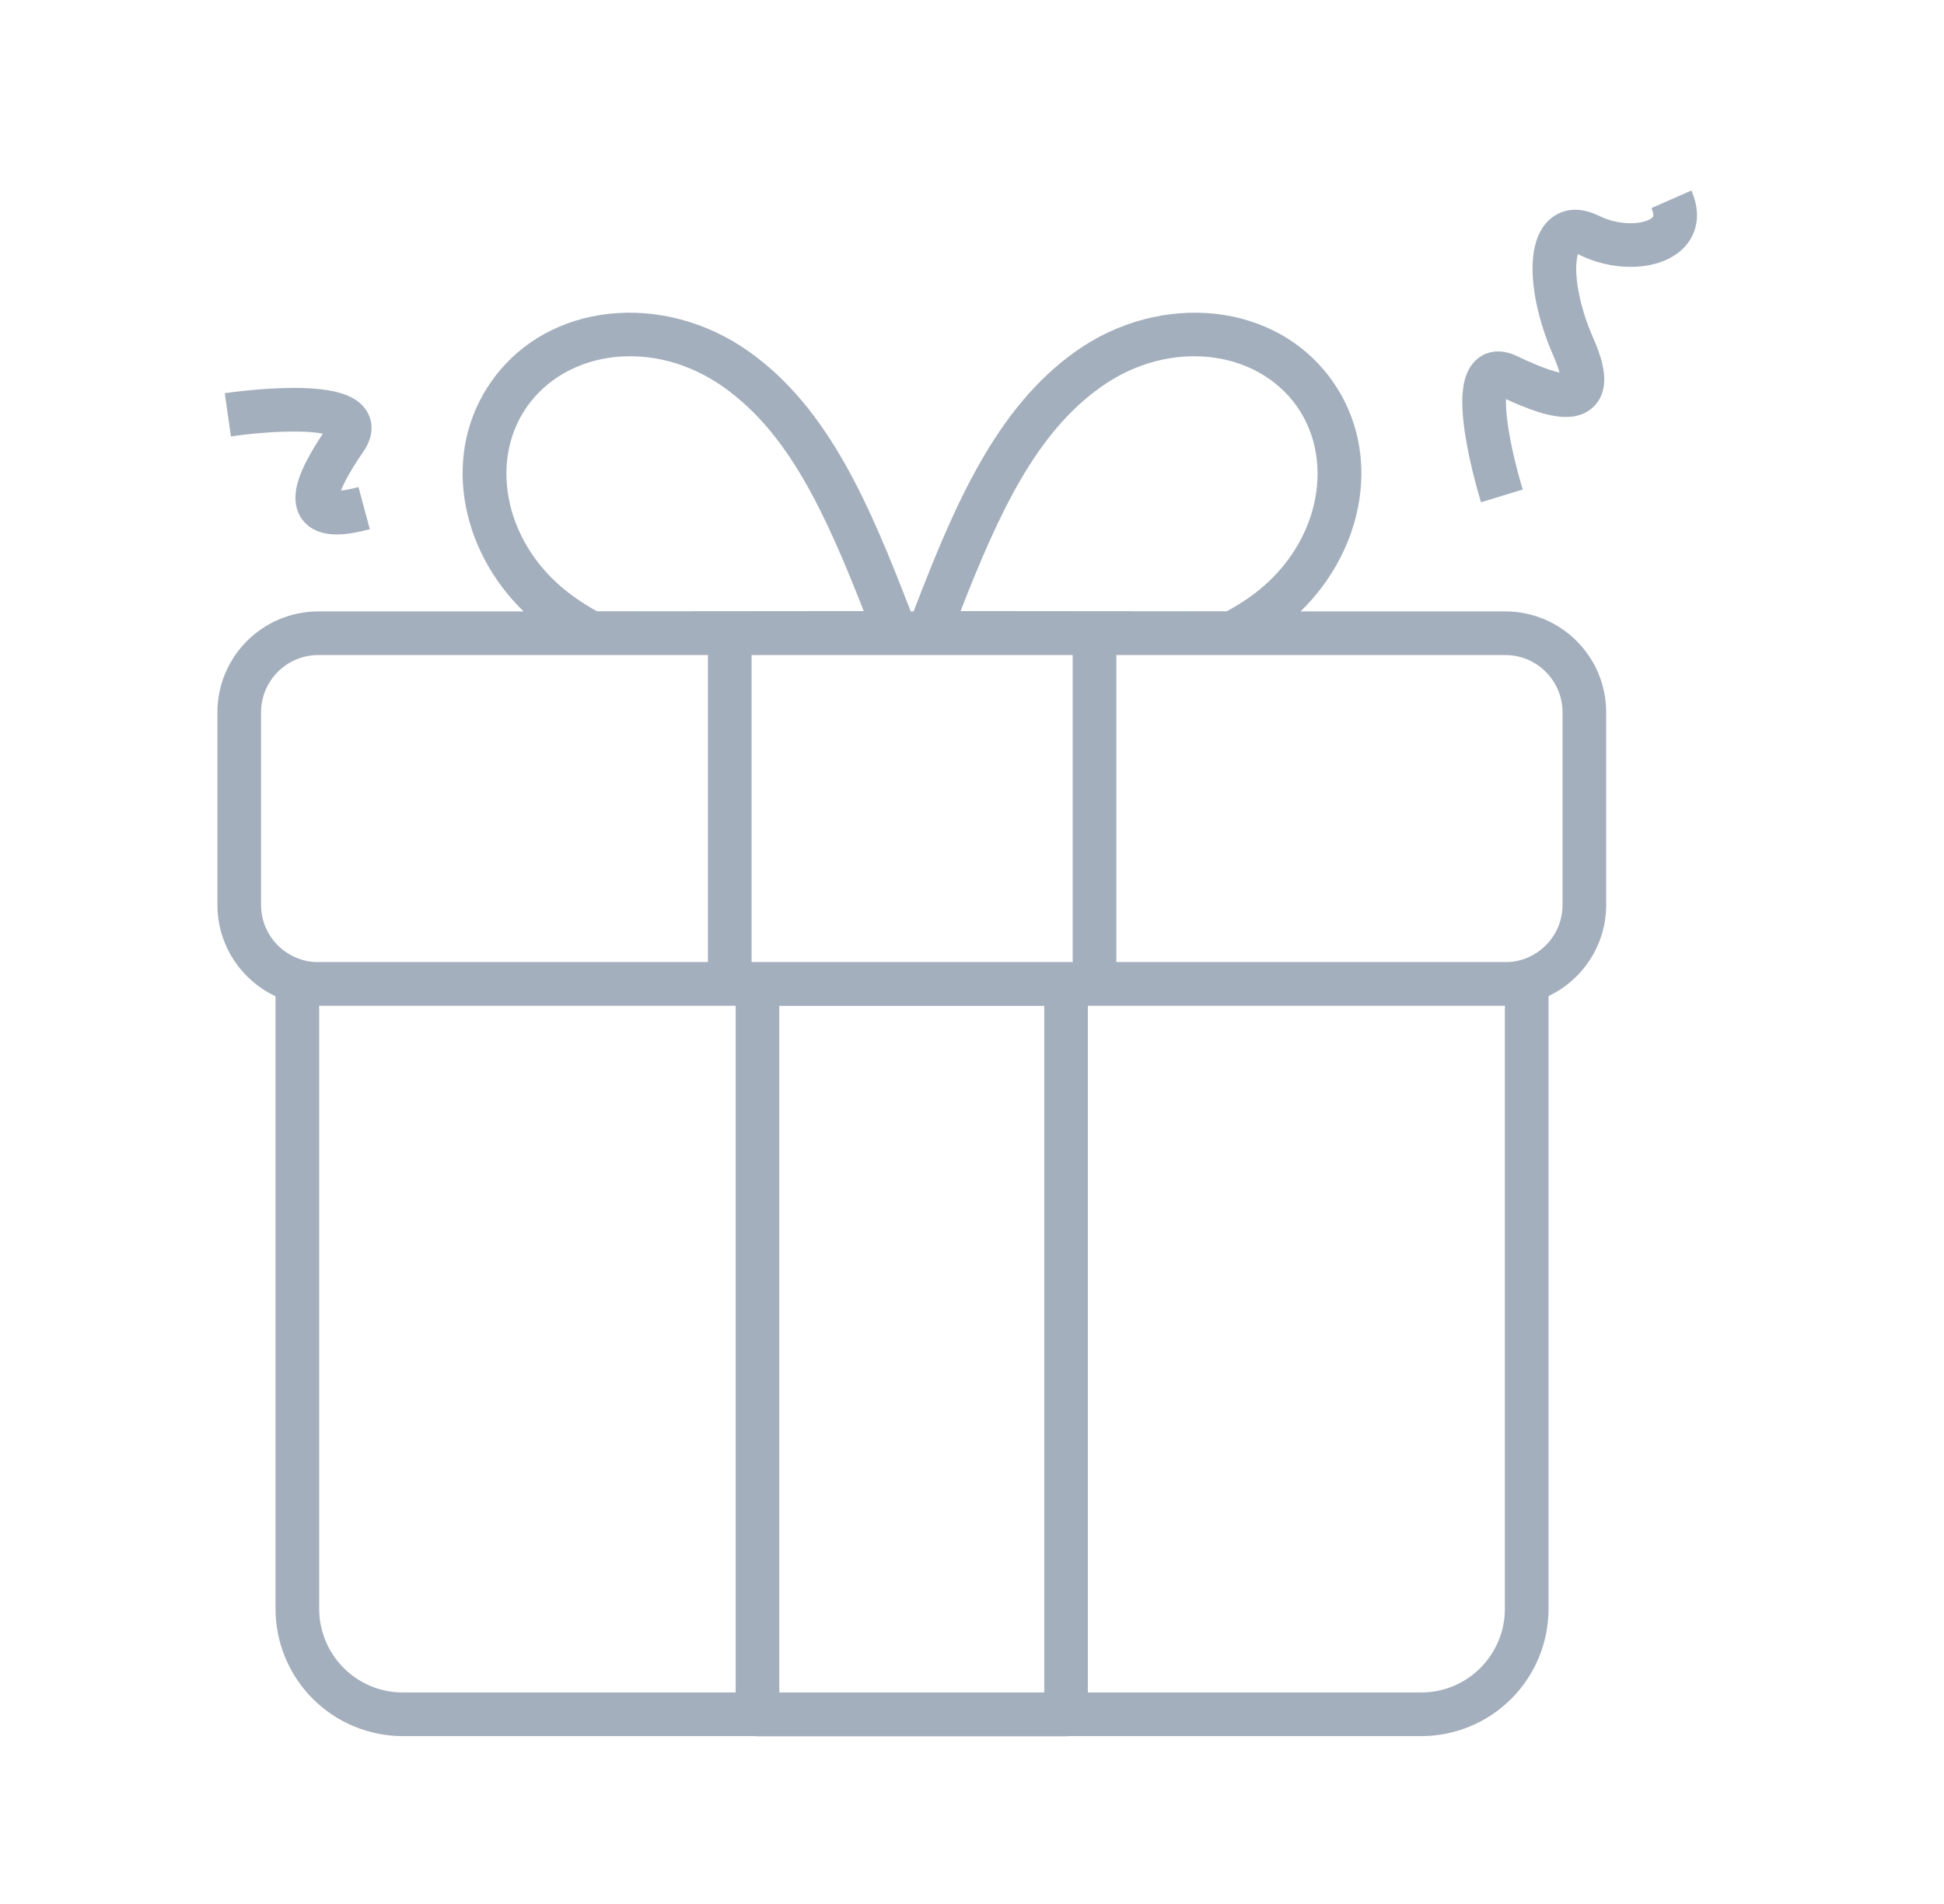 <svg width="49" height="48" viewBox="0 0 49 48" fill="none" xmlns="http://www.w3.org/2000/svg">
<path fill-rule="evenodd" clip-rule="evenodd" d="M39.739 6.584C39.692 7.016 39.818 7.749 40.16 8.524C40.349 8.952 40.47 9.358 40.428 9.707C40.405 9.9 40.329 10.098 40.167 10.255C40.009 10.409 39.818 10.475 39.652 10.5C39.344 10.544 39.005 10.463 38.721 10.369C38.478 10.289 38.218 10.181 37.96 10.062C37.957 10.136 37.959 10.222 37.965 10.32C38.003 10.922 38.202 11.751 38.382 12.341L37.33 12.662C37.142 12.043 36.913 11.119 36.867 10.39C36.855 10.204 36.854 10.018 36.873 9.845C36.89 9.678 36.929 9.487 37.022 9.315C37.12 9.131 37.296 8.946 37.569 8.882C37.82 8.823 38.057 8.891 38.241 8.979C38.546 9.125 38.827 9.246 39.064 9.324C39.163 9.357 39.244 9.378 39.308 9.391C39.283 9.294 39.236 9.156 39.154 8.968C38.767 8.09 38.57 7.156 38.645 6.466C38.681 6.135 38.794 5.732 39.12 5.484C39.495 5.198 39.943 5.262 40.308 5.443C40.721 5.648 41.206 5.67 41.492 5.57C41.63 5.522 41.663 5.469 41.667 5.46C41.669 5.456 41.674 5.445 41.673 5.418C41.672 5.388 41.664 5.332 41.626 5.246L42.633 4.803C42.801 5.186 42.832 5.59 42.652 5.951C42.479 6.298 42.162 6.501 41.854 6.609C41.249 6.819 40.458 6.746 39.818 6.428C39.801 6.419 39.786 6.413 39.773 6.407C39.761 6.444 39.748 6.5 39.739 6.584ZM39.709 6.388C39.709 6.388 39.711 6.388 39.717 6.389C39.712 6.389 39.709 6.388 39.709 6.388Z" fill="#A4AFBD"/>
<path fill-rule="evenodd" clip-rule="evenodd" d="M27.114 8.858C29.25 7.344 32.165 7.593 33.586 9.608C34.85 11.399 34.398 13.841 32.781 15.414H37.941C39.346 15.414 40.485 16.553 40.485 17.959V22.812C40.485 23.826 39.891 24.703 39.032 25.111V40.559C39.032 41.41 38.694 42.226 38.092 42.828C37.49 43.43 36.673 43.768 35.822 43.768H26.947C26.922 43.771 26.897 43.773 26.871 43.773H19.093C19.067 43.773 19.042 43.771 19.018 43.768H10.155C9.303 43.768 8.487 43.43 7.885 42.828C7.283 42.226 6.945 41.41 6.945 40.559V25.116C6.08 24.71 5.48 23.831 5.48 22.812V17.959C5.48 16.553 6.62 15.414 8.025 15.414H13.197C11.579 13.841 11.121 11.399 12.393 9.606C13.82 7.594 16.727 7.344 18.869 8.857C20.892 10.286 21.926 12.746 22.955 15.414H23.028C24.054 12.744 25.099 10.286 27.114 8.858ZM27.038 16.514H18.944V24.253H27.038V16.514ZM28.138 24.253V16.514H37.941C38.739 16.514 39.385 17.161 39.385 17.959V22.812C39.385 23.577 38.79 24.203 38.038 24.253H28.138ZM27.421 25.356V42.668H35.822C36.382 42.668 36.918 42.446 37.314 42.05C37.709 41.654 37.932 41.118 37.932 40.559V25.356H27.421ZM18.543 25.356H8.045V40.559C8.045 41.118 8.268 41.654 8.663 42.05C9.059 42.446 9.595 42.668 10.155 42.668H18.543V25.356ZM17.844 24.253V16.514H8.025C7.227 16.514 6.58 17.161 6.58 17.959V22.812C6.58 23.577 7.176 24.203 7.928 24.253H17.844ZM32.687 10.242C31.688 8.826 29.497 8.517 27.751 9.755C26.127 10.906 25.195 12.885 24.212 15.405L30.921 15.411C31.117 15.305 31.308 15.187 31.491 15.059C33.237 13.833 33.686 11.658 32.687 10.242ZM19.643 42.668H26.321V25.358H19.643V42.668ZM13.29 10.243C14.295 8.825 16.481 8.517 18.234 9.756C19.863 10.906 20.784 12.883 21.771 15.405L15.05 15.411C14.857 15.307 14.67 15.19 14.491 15.062L14.487 15.059C12.739 13.832 12.287 11.657 13.29 10.243Z" fill="#A4AFBD"/>
<path fill-rule="evenodd" clip-rule="evenodd" d="M5.821 11.002C6.432 10.914 7.281 10.844 7.882 10.898C7.98 10.907 8.065 10.919 8.138 10.932C7.981 11.17 7.834 11.41 7.718 11.638C7.582 11.905 7.449 12.227 7.447 12.538C7.445 12.706 7.481 12.905 7.609 13.085C7.74 13.268 7.924 13.374 8.112 13.426C8.45 13.521 8.869 13.463 9.321 13.342L9.036 12.279C8.838 12.333 8.694 12.357 8.594 12.367C8.617 12.306 8.651 12.23 8.698 12.137C8.812 11.914 8.974 11.655 9.165 11.376C9.28 11.207 9.383 10.984 9.363 10.726C9.342 10.447 9.186 10.245 9.019 10.119C8.863 10.002 8.68 9.934 8.518 9.891C8.35 9.847 8.166 9.819 7.981 9.803C7.253 9.737 6.305 9.821 5.665 9.913L5.821 11.002ZM8.277 10.722C8.277 10.722 8.276 10.723 8.276 10.725L8.277 10.722Z" fill="#A4AFBD"/>
</svg>
